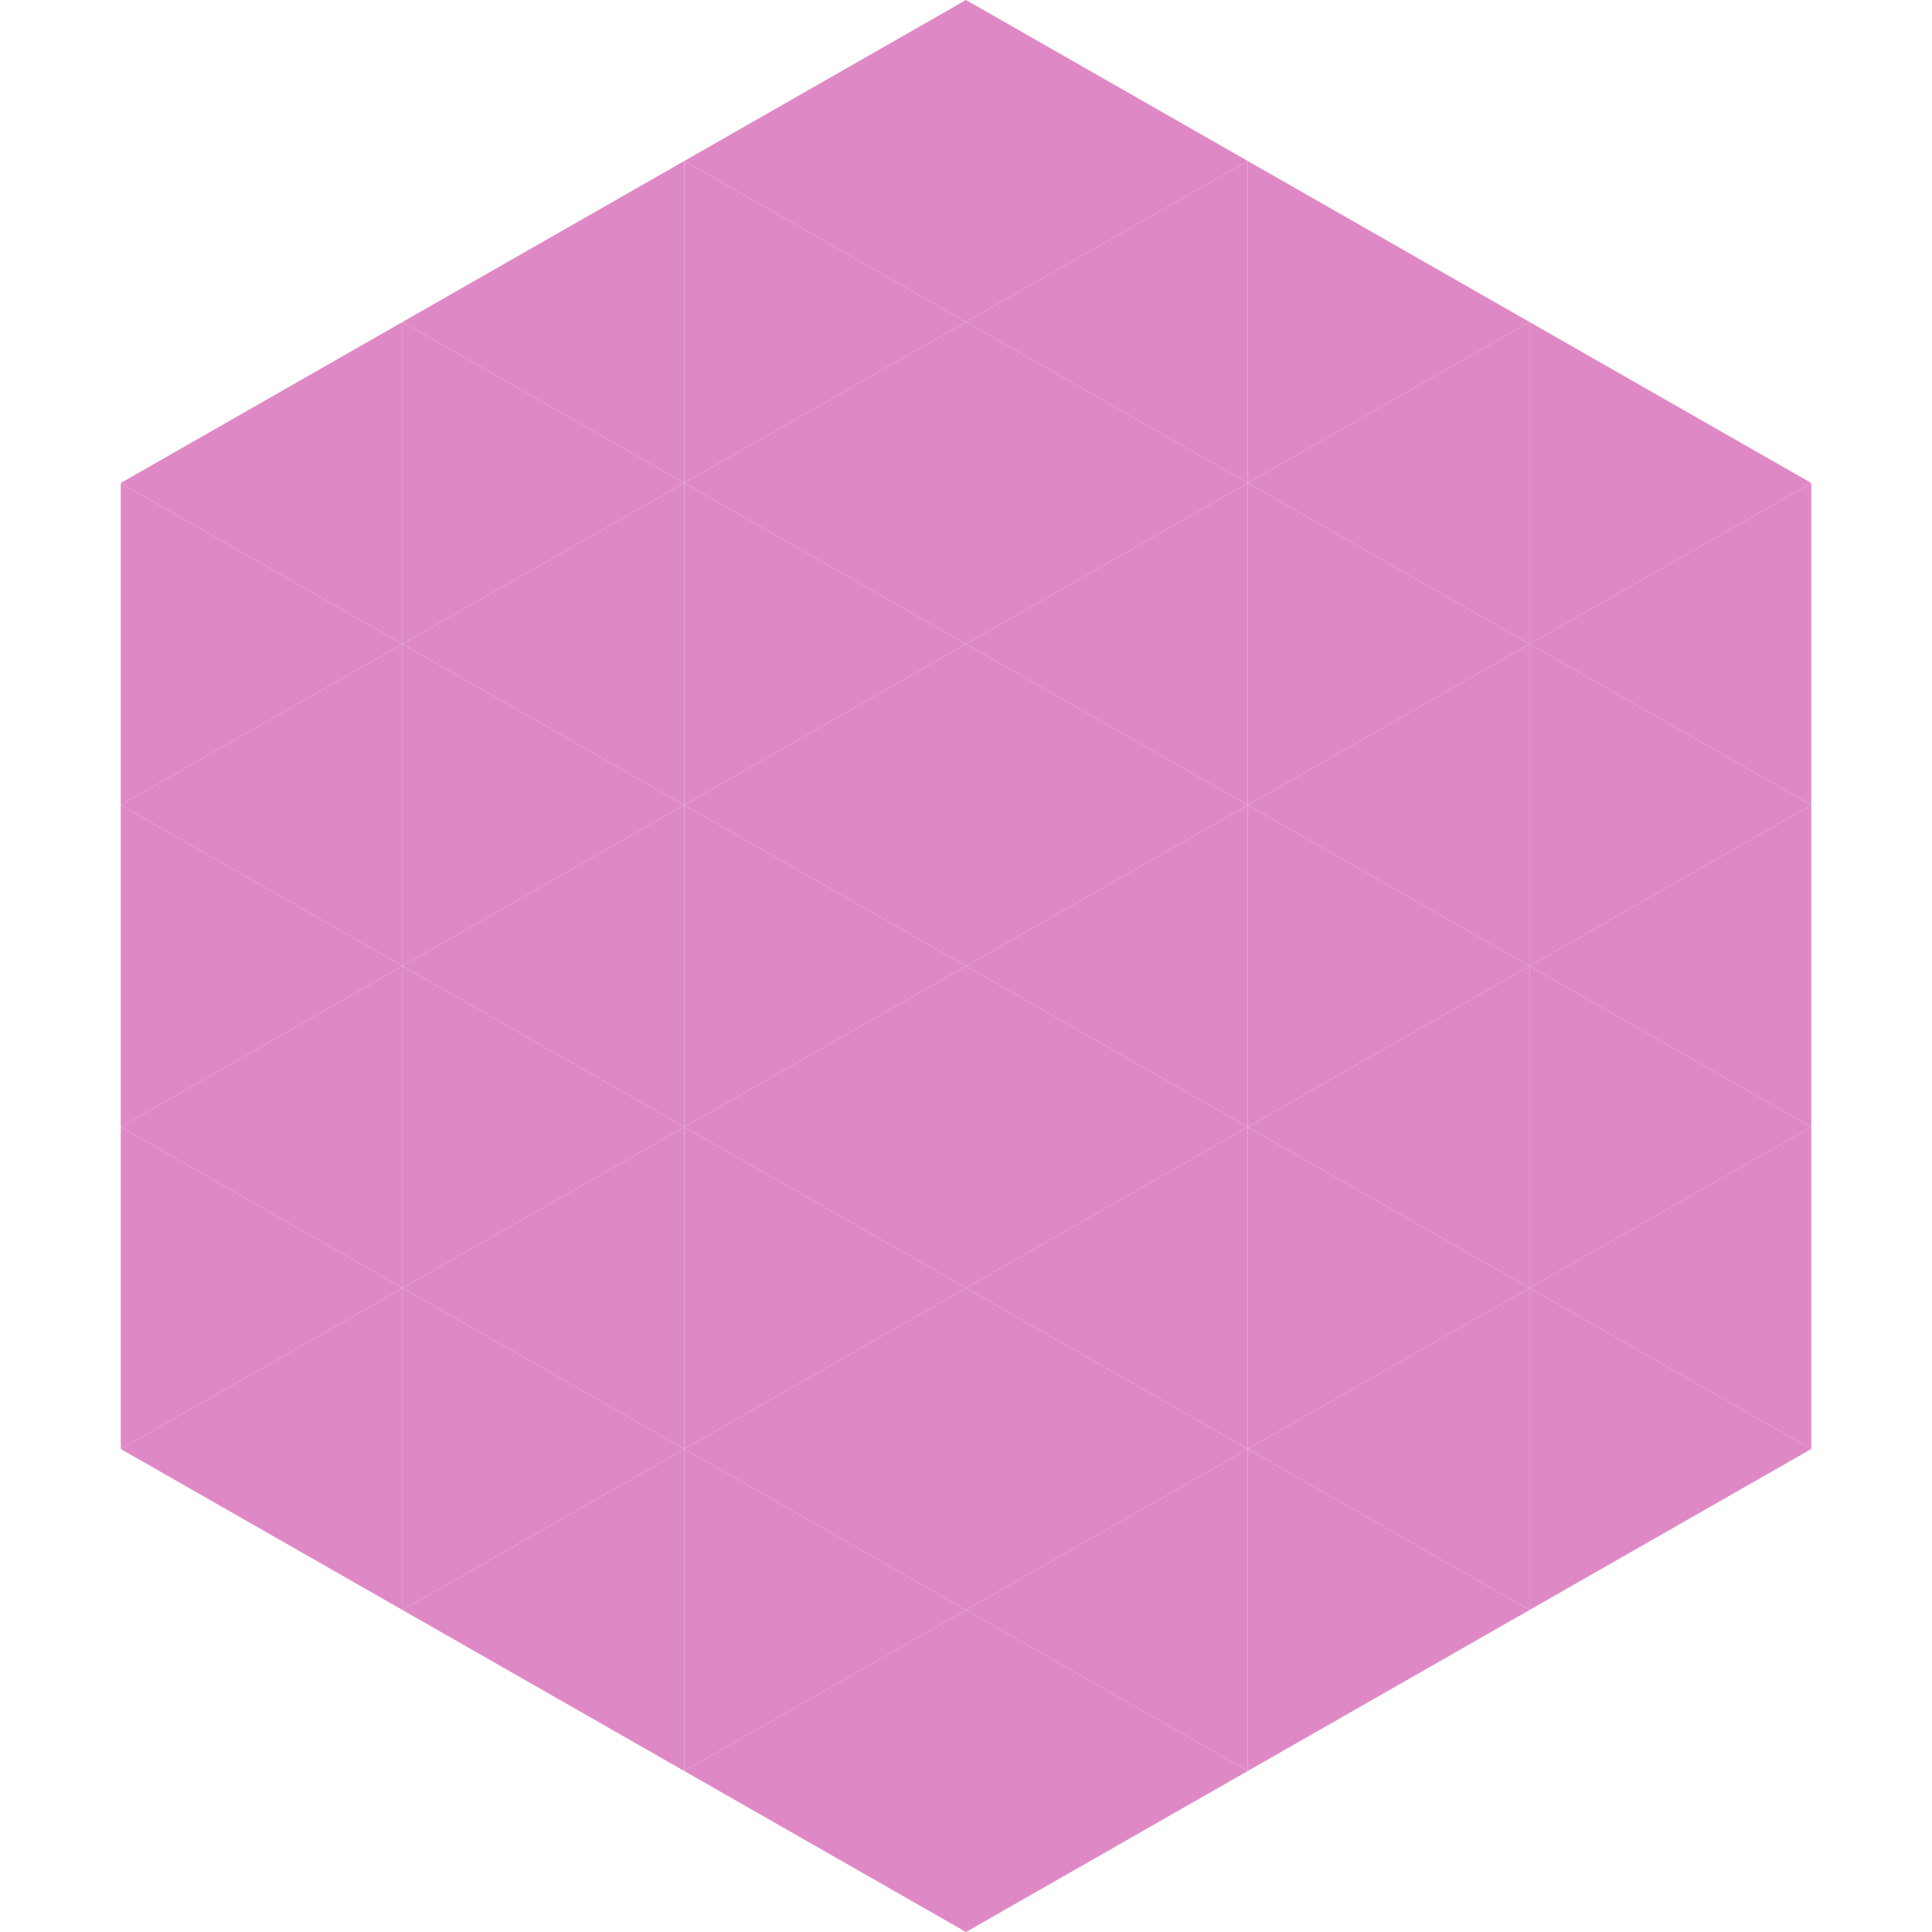<?xml version="1.0"?>
<!-- Generated by SVGo -->
<svg width="240" height="240"
     xmlns="http://www.w3.org/2000/svg"
     xmlns:xlink="http://www.w3.org/1999/xlink">
<polygon points="50,40 15,60 50,80" style="fill:rgb(222,137,198)" />
<polygon points="190,40 225,60 190,80" style="fill:rgb(222,137,198)" />
<polygon points="15,60 50,80 15,100" style="fill:rgb(222,137,198)" />
<polygon points="225,60 190,80 225,100" style="fill:rgb(222,137,198)" />
<polygon points="50,80 15,100 50,120" style="fill:rgb(222,137,198)" />
<polygon points="190,80 225,100 190,120" style="fill:rgb(222,137,198)" />
<polygon points="15,100 50,120 15,140" style="fill:rgb(222,137,198)" />
<polygon points="225,100 190,120 225,140" style="fill:rgb(222,137,198)" />
<polygon points="50,120 15,140 50,160" style="fill:rgb(222,137,198)" />
<polygon points="190,120 225,140 190,160" style="fill:rgb(222,137,198)" />
<polygon points="15,140 50,160 15,180" style="fill:rgb(222,137,198)" />
<polygon points="225,140 190,160 225,180" style="fill:rgb(222,137,198)" />
<polygon points="50,160 15,180 50,200" style="fill:rgb(222,137,198)" />
<polygon points="190,160 225,180 190,200" style="fill:rgb(222,137,198)" />
<polygon points="15,180 50,200 15,220" style="fill:rgb(255,255,255); fill-opacity:0" />
<polygon points="225,180 190,200 225,220" style="fill:rgb(255,255,255); fill-opacity:0" />
<polygon points="50,0 85,20 50,40" style="fill:rgb(255,255,255); fill-opacity:0" />
<polygon points="190,0 155,20 190,40" style="fill:rgb(255,255,255); fill-opacity:0" />
<polygon points="85,20 50,40 85,60" style="fill:rgb(222,137,198)" />
<polygon points="155,20 190,40 155,60" style="fill:rgb(222,137,198)" />
<polygon points="50,40 85,60 50,80" style="fill:rgb(222,137,198)" />
<polygon points="190,40 155,60 190,80" style="fill:rgb(222,137,198)" />
<polygon points="85,60 50,80 85,100" style="fill:rgb(222,137,198)" />
<polygon points="155,60 190,80 155,100" style="fill:rgb(222,137,198)" />
<polygon points="50,80 85,100 50,120" style="fill:rgb(222,137,198)" />
<polygon points="190,80 155,100 190,120" style="fill:rgb(222,137,198)" />
<polygon points="85,100 50,120 85,140" style="fill:rgb(222,137,198)" />
<polygon points="155,100 190,120 155,140" style="fill:rgb(222,137,198)" />
<polygon points="50,120 85,140 50,160" style="fill:rgb(222,137,198)" />
<polygon points="190,120 155,140 190,160" style="fill:rgb(222,137,198)" />
<polygon points="85,140 50,160 85,180" style="fill:rgb(222,137,198)" />
<polygon points="155,140 190,160 155,180" style="fill:rgb(222,137,198)" />
<polygon points="50,160 85,180 50,200" style="fill:rgb(222,137,198)" />
<polygon points="190,160 155,180 190,200" style="fill:rgb(222,137,198)" />
<polygon points="85,180 50,200 85,220" style="fill:rgb(222,137,198)" />
<polygon points="155,180 190,200 155,220" style="fill:rgb(222,137,198)" />
<polygon points="120,0 85,20 120,40" style="fill:rgb(222,137,198)" />
<polygon points="120,0 155,20 120,40" style="fill:rgb(222,137,198)" />
<polygon points="85,20 120,40 85,60" style="fill:rgb(222,137,198)" />
<polygon points="155,20 120,40 155,60" style="fill:rgb(222,137,198)" />
<polygon points="120,40 85,60 120,80" style="fill:rgb(222,137,198)" />
<polygon points="120,40 155,60 120,80" style="fill:rgb(222,137,198)" />
<polygon points="85,60 120,80 85,100" style="fill:rgb(222,137,198)" />
<polygon points="155,60 120,80 155,100" style="fill:rgb(222,137,198)" />
<polygon points="120,80 85,100 120,120" style="fill:rgb(222,137,198)" />
<polygon points="120,80 155,100 120,120" style="fill:rgb(222,137,198)" />
<polygon points="85,100 120,120 85,140" style="fill:rgb(222,137,198)" />
<polygon points="155,100 120,120 155,140" style="fill:rgb(222,137,198)" />
<polygon points="120,120 85,140 120,160" style="fill:rgb(222,137,198)" />
<polygon points="120,120 155,140 120,160" style="fill:rgb(222,137,198)" />
<polygon points="85,140 120,160 85,180" style="fill:rgb(222,137,198)" />
<polygon points="155,140 120,160 155,180" style="fill:rgb(222,137,198)" />
<polygon points="120,160 85,180 120,200" style="fill:rgb(222,137,198)" />
<polygon points="120,160 155,180 120,200" style="fill:rgb(222,137,198)" />
<polygon points="85,180 120,200 85,220" style="fill:rgb(222,137,198)" />
<polygon points="155,180 120,200 155,220" style="fill:rgb(222,137,198)" />
<polygon points="120,200 85,220 120,240" style="fill:rgb(222,137,198)" />
<polygon points="120,200 155,220 120,240" style="fill:rgb(222,137,198)" />
<polygon points="85,220 120,240 85,260" style="fill:rgb(255,255,255); fill-opacity:0" />
<polygon points="155,220 120,240 155,260" style="fill:rgb(255,255,255); fill-opacity:0" />
</svg>
